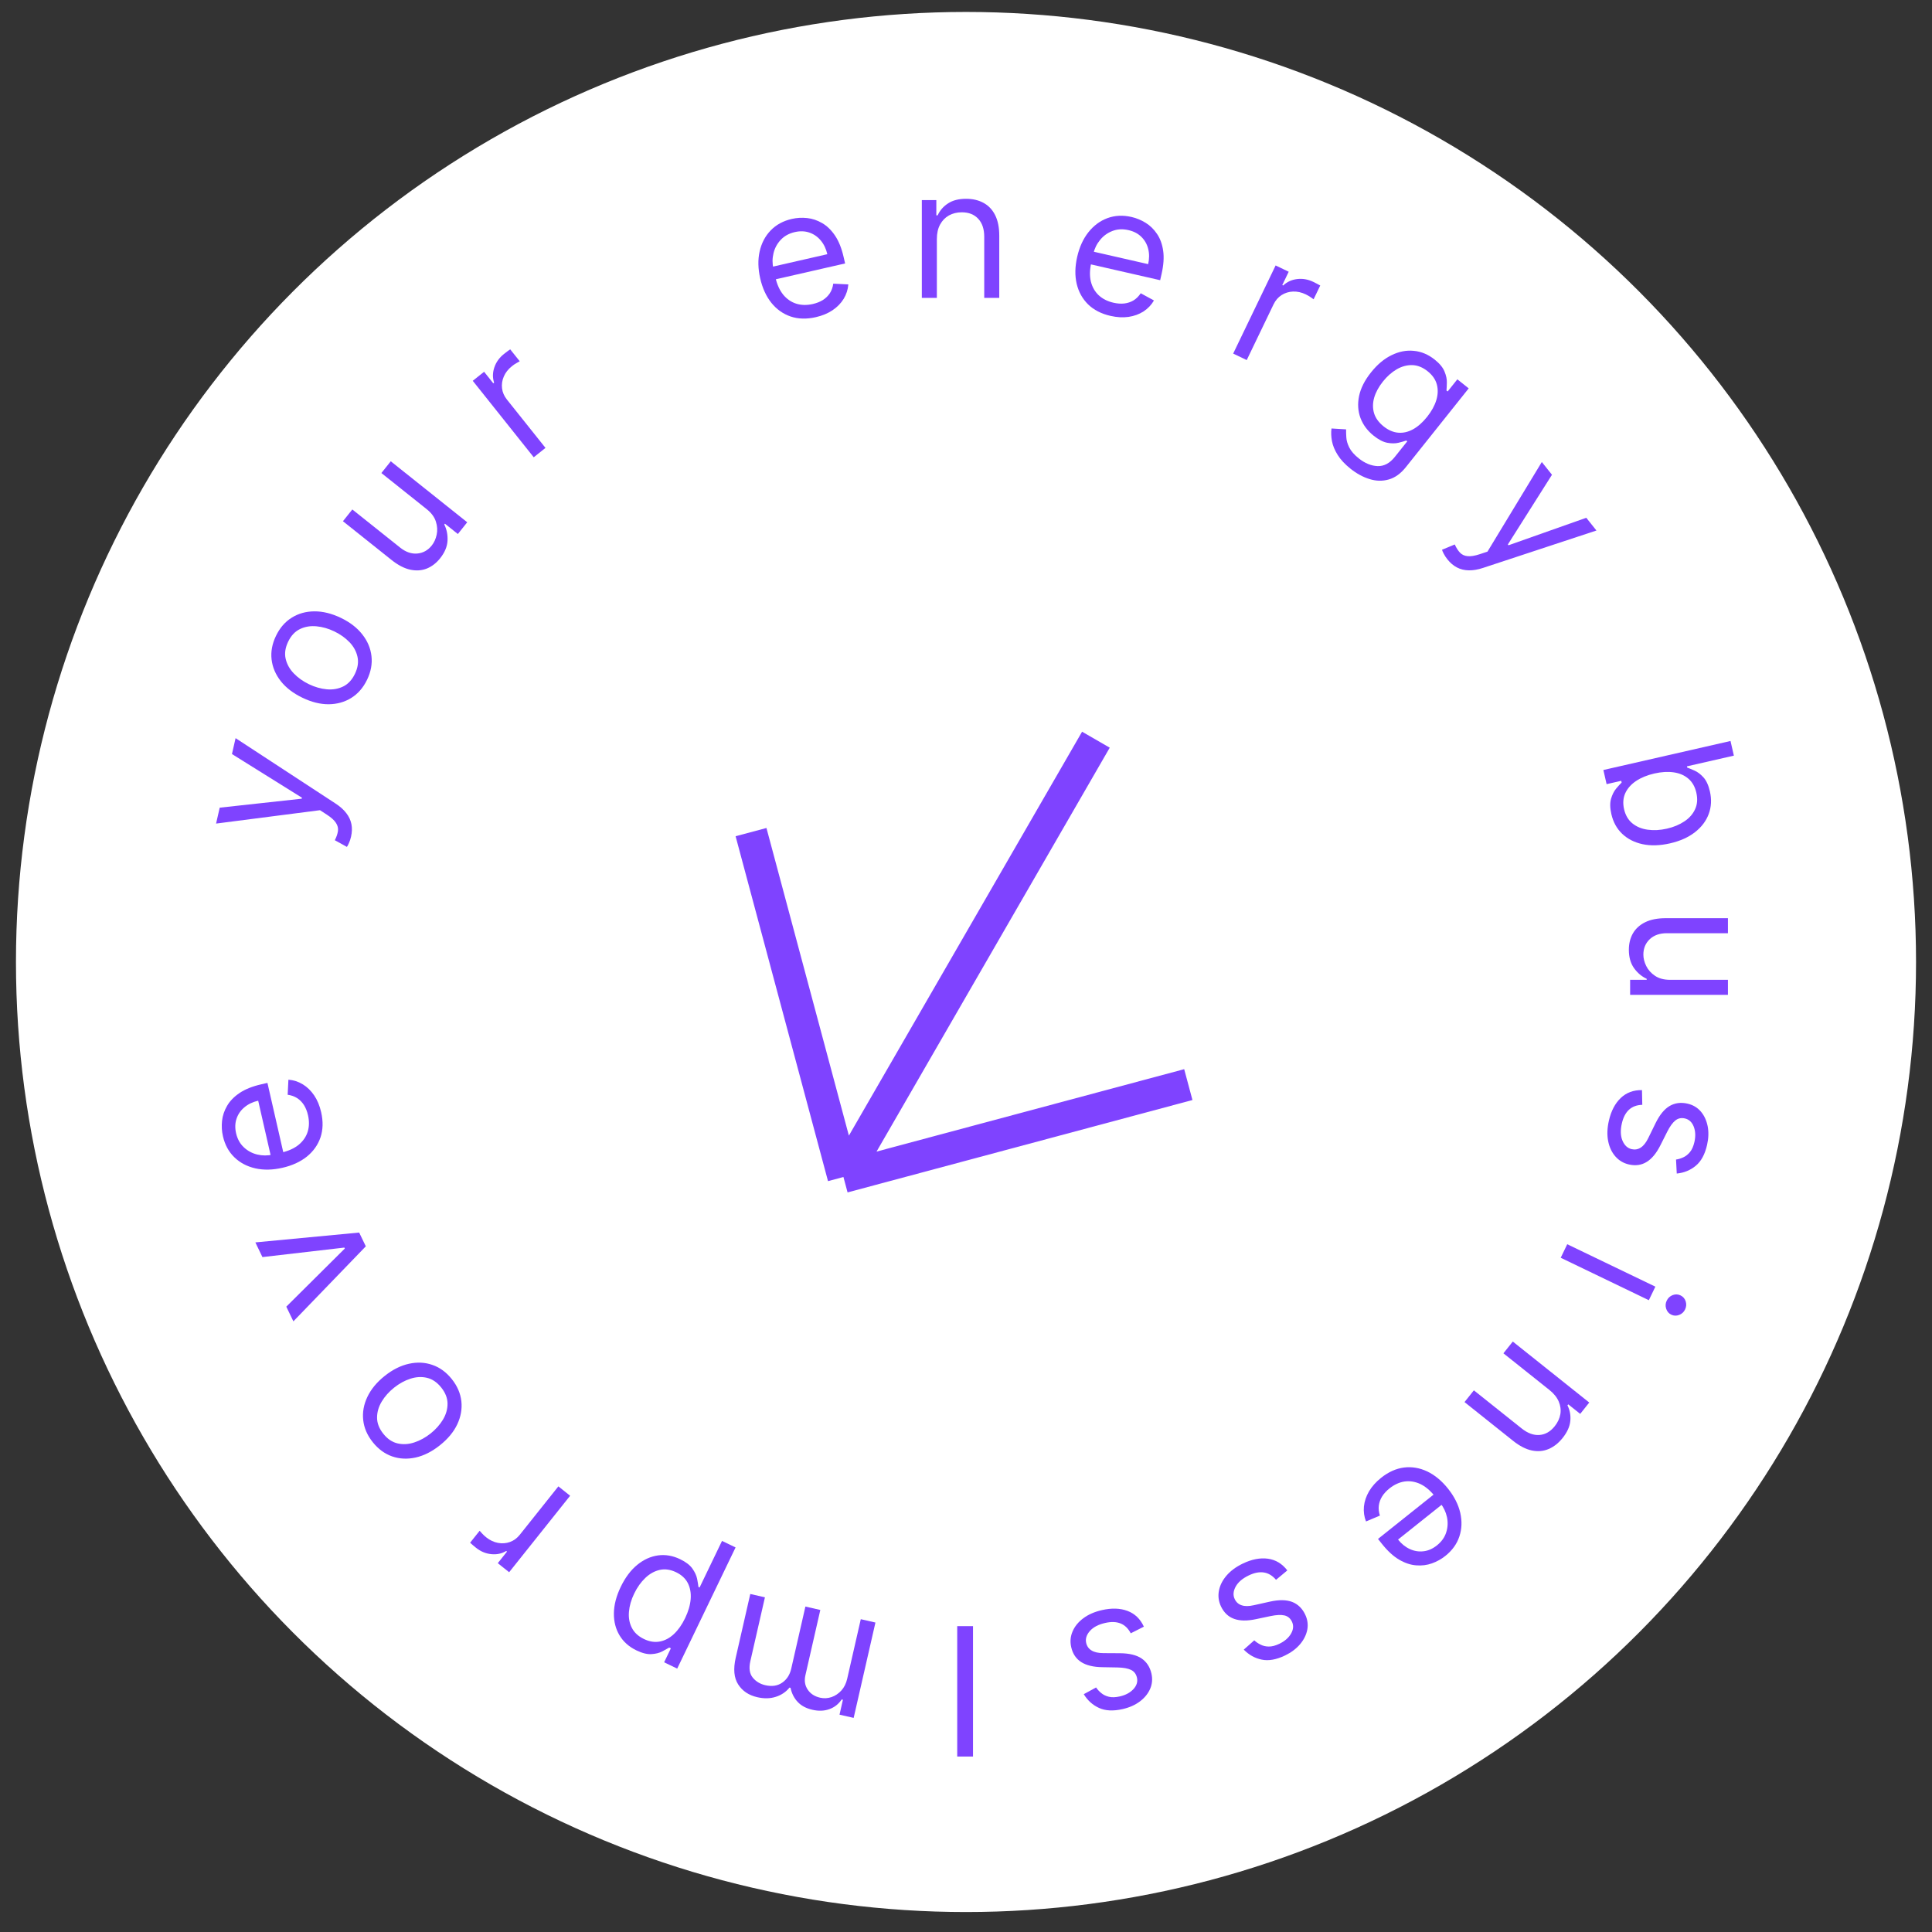 <svg xmlns="http://www.w3.org/2000/svg" width="96" height="96" viewBox="0 0 96 96" fill="none"><rect x="0" y="0" width="96" height="96" fill="#333333" stroke="none"/><circle cx="48" cy="47.801" r="47.207" fill="white"></circle><path d="M47.564 87.282V80.802H48.348V87.282H47.564Z" fill="#7F43FF"></path><path d="M43.5 80.623L42.418 85.361L41.715 85.201L41.884 84.46L41.822 84.446C41.666 84.677 41.462 84.837 41.21 84.927C40.957 85.018 40.677 85.029 40.368 84.958C40.056 84.887 39.812 84.757 39.636 84.567C39.459 84.38 39.34 84.146 39.28 83.866L39.231 83.855C39.054 84.072 38.828 84.225 38.552 84.313C38.276 84.404 37.968 84.411 37.629 84.333C37.205 84.237 36.889 84.025 36.68 83.698C36.471 83.373 36.43 82.932 36.557 82.375L37.281 79.204L38.009 79.37L37.285 82.541C37.205 82.891 37.244 83.162 37.401 83.356C37.558 83.55 37.766 83.676 38.025 83.736C38.358 83.812 38.639 83.77 38.868 83.61C39.097 83.452 39.246 83.22 39.316 82.914L40.02 79.829L40.761 79.998L40.02 83.243C39.958 83.513 39.996 83.749 40.133 83.954C40.27 84.16 40.476 84.295 40.752 84.358C40.941 84.401 41.13 84.391 41.317 84.328C41.502 84.264 41.666 84.154 41.808 83.999C41.947 83.844 42.043 83.651 42.096 83.418L42.772 80.457L43.5 80.623Z" fill="#7F43FF"></path><path d="M36.55 76.891L33.65 82.912L33 82.599L33.335 81.904L33.255 81.865C33.169 81.917 33.054 81.981 32.91 82.057C32.763 82.134 32.584 82.179 32.374 82.192C32.161 82.207 31.912 82.145 31.627 82.008C31.258 81.831 30.978 81.582 30.785 81.262C30.593 80.942 30.499 80.575 30.504 80.161C30.509 79.747 30.623 79.31 30.844 78.85C31.068 78.386 31.34 78.022 31.662 77.758C31.982 77.496 32.327 77.339 32.696 77.287C33.064 77.237 33.431 77.3 33.796 77.476C34.077 77.611 34.28 77.766 34.404 77.941C34.528 78.117 34.606 78.287 34.64 78.451C34.672 78.617 34.694 78.751 34.705 78.855L34.762 78.882L35.877 76.567L36.55 76.891ZM34.043 80.404C34.202 80.074 34.294 79.759 34.319 79.459C34.343 79.162 34.296 78.897 34.179 78.665C34.06 78.434 33.866 78.254 33.596 78.124C33.315 77.989 33.044 77.95 32.785 78.007C32.522 78.066 32.283 78.199 32.066 78.406C31.847 78.614 31.662 78.874 31.512 79.185C31.363 79.493 31.277 79.793 31.253 80.086C31.227 80.38 31.273 80.645 31.394 80.881C31.512 81.118 31.713 81.305 31.998 81.442C32.272 81.574 32.535 81.615 32.788 81.566C33.04 81.519 33.273 81.395 33.487 81.194C33.7 80.994 33.886 80.731 34.043 80.404Z" fill="#7F43FF"></path><path d="M28.329 74.323L25.299 78.123L24.735 77.673L25.192 77.099L25.153 77.067C24.934 77.2 24.687 77.253 24.412 77.225C24.137 77.198 23.886 77.093 23.658 76.912C23.615 76.877 23.562 76.834 23.5 76.781C23.436 76.728 23.39 76.687 23.359 76.657L23.833 76.063C23.849 76.084 23.888 76.128 23.951 76.194C24.011 76.261 24.08 76.325 24.157 76.387C24.342 76.534 24.538 76.627 24.745 76.665C24.949 76.704 25.147 76.689 25.339 76.621C25.528 76.553 25.691 76.433 25.828 76.262L27.745 73.857L28.329 74.323Z" fill="#7F43FF"></path><path d="M22.45 68.527C22.723 68.87 22.881 69.236 22.925 69.625C22.967 70.013 22.899 70.396 22.721 70.775C22.542 71.153 22.256 71.498 21.863 71.811C21.468 72.127 21.065 72.331 20.655 72.423C20.244 72.513 19.855 72.495 19.486 72.368C19.116 72.239 18.795 72.003 18.521 71.66C18.248 71.317 18.09 70.952 18.048 70.564C18.005 70.175 18.074 69.791 18.254 69.412C18.434 69.032 18.721 68.683 19.117 68.368C19.51 68.055 19.911 67.854 20.32 67.765C20.728 67.674 21.117 67.693 21.486 67.822C21.855 67.949 22.176 68.184 22.45 68.527ZM21.925 68.945C21.717 68.685 21.48 68.524 21.212 68.462C20.944 68.4 20.669 68.416 20.387 68.509C20.105 68.601 19.837 68.749 19.583 68.952C19.329 69.154 19.124 69.383 18.97 69.639C18.815 69.895 18.737 70.161 18.736 70.437C18.735 70.713 18.838 70.981 19.046 71.242C19.253 71.502 19.492 71.663 19.761 71.723C20.031 71.784 20.307 71.767 20.591 71.672C20.875 71.578 21.144 71.43 21.398 71.228C21.652 71.025 21.855 70.796 22.009 70.542C22.162 70.288 22.238 70.023 22.238 69.748C22.237 69.474 22.133 69.206 21.925 68.945Z" fill="#7F43FF"></path><path d="M12.689 61.734L17.847 61.245L18.177 61.929L14.578 65.657L14.226 64.927L17.134 62.038L17.111 61.992L13.04 62.464L12.689 61.734Z" fill="#7F43FF"></path><path d="M15.958 55.264C16.062 55.721 16.052 56.137 15.926 56.514C15.797 56.89 15.571 57.209 15.248 57.471C14.922 57.731 14.517 57.917 14.032 58.027C13.546 58.138 13.098 58.147 12.688 58.055C12.275 57.961 11.928 57.778 11.648 57.507C11.364 57.234 11.174 56.884 11.077 56.456C11.02 56.209 11.006 55.956 11.033 55.697C11.06 55.437 11.144 55.188 11.284 54.948C11.422 54.709 11.629 54.496 11.904 54.31C12.18 54.124 12.539 53.98 12.981 53.879L13.289 53.809L14.123 57.461L13.494 57.605L12.829 54.693C12.562 54.754 12.335 54.862 12.15 55.017C11.964 55.169 11.833 55.357 11.756 55.58C11.679 55.801 11.671 56.044 11.73 56.307C11.797 56.597 11.926 56.831 12.118 57.01C12.308 57.188 12.53 57.307 12.784 57.368C13.038 57.429 13.296 57.429 13.557 57.37L13.976 57.274C14.334 57.192 14.623 57.062 14.844 56.881C15.062 56.7 15.211 56.483 15.29 56.231C15.367 55.98 15.371 55.707 15.304 55.413C15.261 55.222 15.194 55.055 15.106 54.913C15.015 54.77 14.902 54.654 14.767 54.566C14.63 54.478 14.472 54.422 14.294 54.398L14.331 53.649C14.586 53.669 14.824 53.745 15.045 53.879C15.264 54.013 15.453 54.197 15.612 54.431C15.77 54.665 15.885 54.943 15.958 55.264Z" fill="#7F43FF"></path><path d="M17.444 41.571C17.416 41.694 17.38 41.802 17.337 41.894C17.297 41.986 17.263 42.049 17.236 42.082L16.637 41.75C16.722 41.584 16.774 41.431 16.793 41.292C16.812 41.154 16.779 41.02 16.694 40.89C16.611 40.759 16.459 40.621 16.239 40.478L15.9 40.258L10.737 40.923L10.917 40.133L14.992 39.687L15.003 39.638L11.526 37.468L11.706 36.678L16.676 39.929C16.9 40.075 17.077 40.233 17.207 40.404C17.339 40.574 17.424 40.757 17.462 40.952C17.5 41.144 17.494 41.351 17.444 41.571Z" fill="#7F43FF"></path><path d="M18.241 33.774C18.05 34.169 17.789 34.471 17.457 34.678C17.127 34.884 16.752 34.989 16.333 34.994C15.915 34.996 15.48 34.888 15.027 34.67C14.571 34.451 14.213 34.176 13.952 33.847C13.693 33.516 13.54 33.157 13.495 32.77C13.45 32.381 13.523 31.989 13.714 31.594C13.904 31.198 14.165 30.898 14.496 30.692C14.828 30.484 15.203 30.38 15.623 30.378C16.044 30.375 16.482 30.483 16.938 30.702C17.391 30.92 17.746 31.194 18.003 31.524C18.262 31.852 18.414 32.211 18.458 32.6C18.503 32.987 18.431 33.378 18.241 33.774ZM17.636 33.483C17.781 33.182 17.823 32.898 17.762 32.63C17.702 32.362 17.569 32.121 17.363 31.907C17.156 31.693 16.907 31.516 16.614 31.375C16.322 31.234 16.027 31.149 15.729 31.121C15.431 31.092 15.158 31.137 14.909 31.256C14.66 31.375 14.463 31.584 14.318 31.885C14.174 32.185 14.132 32.469 14.195 32.738C14.257 33.007 14.393 33.249 14.601 33.464C14.808 33.679 15.059 33.857 15.351 33.998C15.644 34.139 15.938 34.223 16.234 34.251C16.53 34.278 16.801 34.232 17.049 34.113C17.296 33.993 17.492 33.783 17.636 33.483Z" fill="#7F43FF"></path><path d="M21.197 25.296L18.951 23.505L19.417 22.921L23.216 25.951L22.751 26.535L22.108 26.022L22.076 26.061C22.198 26.304 22.252 26.574 22.237 26.869C22.221 27.164 22.098 27.455 21.869 27.742C21.68 27.979 21.459 28.149 21.208 28.251C20.955 28.351 20.681 28.37 20.386 28.307C20.089 28.243 19.779 28.082 19.456 27.825L17.041 25.899L17.507 25.315L19.882 27.209C20.159 27.43 20.442 27.529 20.73 27.505C21.02 27.48 21.262 27.346 21.455 27.104C21.571 26.959 21.651 26.782 21.697 26.572C21.744 26.361 21.731 26.144 21.659 25.919C21.589 25.693 21.435 25.485 21.197 25.296Z" fill="#7F43FF"></path><path d="M26.521 22.722L23.491 18.922L24.055 18.473L24.512 19.047L24.552 19.015C24.471 18.772 24.475 18.519 24.563 18.257C24.651 17.996 24.809 17.774 25.037 17.593C25.079 17.558 25.134 17.516 25.199 17.467C25.265 17.417 25.316 17.381 25.351 17.358L25.825 17.951C25.801 17.962 25.75 17.991 25.671 18.038C25.592 18.081 25.514 18.134 25.437 18.196C25.252 18.343 25.118 18.514 25.035 18.707C24.952 18.897 24.922 19.093 24.946 19.296C24.97 19.495 25.05 19.68 25.187 19.852L27.105 22.256L26.521 22.722Z" fill="#7F43FF"></path><path d="M40.538 15.76C40.081 15.864 39.664 15.853 39.287 15.727C38.912 15.599 38.593 15.373 38.331 15.05C38.071 14.724 37.885 14.319 37.774 13.833C37.664 13.348 37.654 12.9 37.747 12.489C37.841 12.076 38.023 11.73 38.295 11.449C38.568 11.166 38.918 10.976 39.346 10.878C39.593 10.822 39.846 10.807 40.105 10.835C40.364 10.862 40.614 10.946 40.853 11.086C41.093 11.224 41.306 11.431 41.492 11.706C41.678 11.982 41.822 12.341 41.922 12.783L41.993 13.091L38.34 13.925L38.197 13.296L41.109 12.631C41.048 12.364 40.94 12.137 40.785 11.952C40.632 11.766 40.444 11.635 40.221 11.558C40 11.481 39.758 11.472 39.495 11.532C39.205 11.598 38.971 11.728 38.792 11.92C38.614 12.11 38.495 12.332 38.434 12.586C38.373 12.84 38.372 13.098 38.432 13.359L38.528 13.778C38.609 14.136 38.74 14.425 38.92 14.646C39.102 14.864 39.319 15.013 39.571 15.091C39.822 15.168 40.094 15.173 40.389 15.106C40.58 15.062 40.746 14.996 40.889 14.908C41.032 14.816 41.148 14.703 41.236 14.569C41.324 14.432 41.38 14.274 41.404 14.095L42.153 14.132C42.133 14.388 42.056 14.626 41.923 14.847C41.789 15.066 41.605 15.255 41.371 15.414C41.136 15.572 40.859 15.687 40.538 15.76Z" fill="#7F43FF"></path><path d="M46.552 11.878V14.802H45.805V9.942H46.526V10.701H46.59C46.704 10.454 46.877 10.256 47.109 10.106C47.341 9.954 47.64 9.878 48.007 9.878C48.336 9.878 48.624 9.946 48.871 10.081C49.118 10.214 49.31 10.416 49.447 10.688C49.584 10.959 49.653 11.3 49.653 11.714V14.802H48.906V11.764C48.906 11.383 48.807 11.085 48.608 10.872C48.41 10.657 48.138 10.549 47.792 10.549C47.554 10.549 47.341 10.601 47.153 10.704C46.967 10.808 46.821 10.959 46.713 11.157C46.605 11.355 46.552 11.595 46.552 11.878Z" fill="#7F43FF"></path><path d="M55.179 15.696C54.722 15.592 54.351 15.401 54.066 15.124C53.784 14.845 53.595 14.504 53.499 14.099C53.405 13.692 53.414 13.246 53.525 12.761C53.636 12.276 53.822 11.868 54.083 11.539C54.347 11.207 54.662 10.974 55.028 10.839C55.397 10.703 55.795 10.683 56.223 10.781C56.47 10.837 56.704 10.934 56.926 11.071C57.148 11.208 57.336 11.392 57.491 11.622C57.647 11.85 57.749 12.129 57.797 12.458C57.845 12.787 57.819 13.172 57.718 13.614L57.648 13.923L53.995 13.089L54.139 12.46L57.051 13.125C57.112 12.857 57.113 12.607 57.054 12.372C56.997 12.139 56.885 11.939 56.717 11.773C56.551 11.607 56.337 11.495 56.074 11.435C55.784 11.368 55.516 11.383 55.272 11.479C55.029 11.573 54.826 11.721 54.661 11.924C54.495 12.126 54.383 12.358 54.323 12.619L54.228 13.038C54.146 13.396 54.138 13.714 54.205 13.991C54.274 14.266 54.405 14.494 54.597 14.674C54.79 14.852 55.034 14.975 55.328 15.042C55.519 15.086 55.698 15.098 55.865 15.08C56.034 15.06 56.187 15.009 56.325 14.926C56.464 14.84 56.582 14.723 56.682 14.572L57.34 14.93C57.211 15.152 57.039 15.333 56.823 15.474C56.607 15.613 56.359 15.704 56.079 15.746C55.8 15.786 55.5 15.769 55.179 15.696Z" fill="#7F43FF"></path><path d="M61.276 17.569L63.385 13.19L64.035 13.503L63.716 14.164L63.762 14.186C63.946 14.008 64.175 13.902 64.449 13.867C64.723 13.833 64.991 13.879 65.254 14.005C65.303 14.029 65.364 14.06 65.438 14.098C65.511 14.135 65.566 14.165 65.602 14.187L65.272 14.871C65.252 14.855 65.204 14.821 65.128 14.77C65.054 14.718 64.973 14.671 64.884 14.628C64.671 14.525 64.459 14.479 64.249 14.487C64.041 14.495 63.852 14.554 63.68 14.663C63.511 14.771 63.379 14.924 63.283 15.122L61.949 17.892L61.276 17.569Z" fill="#7F43FF"></path><path d="M67.107 23.291C66.825 23.067 66.612 22.837 66.467 22.603C66.32 22.37 66.226 22.141 66.184 21.916C66.143 21.694 66.135 21.486 66.161 21.291L66.887 21.335C66.884 21.446 66.888 21.579 66.898 21.732C66.906 21.887 66.954 22.054 67.042 22.232C67.13 22.412 67.288 22.594 67.517 22.777C67.824 23.021 68.137 23.149 68.454 23.16C68.772 23.171 69.058 23.018 69.31 22.701L69.926 21.929L69.876 21.89C69.778 21.925 69.649 21.962 69.488 22.001C69.33 22.04 69.146 22.04 68.936 22.002C68.73 21.964 68.502 21.846 68.255 21.649C67.948 21.404 67.731 21.112 67.602 20.773C67.476 20.434 67.452 20.07 67.531 19.68C67.612 19.291 67.81 18.898 68.126 18.503C68.436 18.113 68.775 17.829 69.142 17.65C69.51 17.468 69.879 17.396 70.25 17.433C70.621 17.467 70.967 17.612 71.287 17.867C71.535 18.064 71.698 18.262 71.777 18.46C71.86 18.658 71.898 18.84 71.893 19.006C71.89 19.171 71.884 19.304 71.875 19.404L71.934 19.451L72.415 18.848L72.979 19.298L69.862 23.206C69.602 23.533 69.316 23.739 69.004 23.825C68.693 23.914 68.375 23.907 68.05 23.804C67.725 23.704 67.411 23.533 67.107 23.291ZM68.752 21.188C68.987 21.375 69.227 21.479 69.474 21.5C69.721 21.522 69.967 21.466 70.212 21.332C70.456 21.198 70.691 20.99 70.914 20.71C71.132 20.436 71.284 20.162 71.368 19.887C71.453 19.611 71.462 19.35 71.395 19.102C71.328 18.855 71.176 18.636 70.938 18.447C70.691 18.25 70.435 18.148 70.17 18.142C69.907 18.137 69.65 18.207 69.399 18.352C69.15 18.499 68.922 18.701 68.717 18.958C68.507 19.222 68.362 19.488 68.283 19.757C68.206 20.025 68.204 20.282 68.275 20.528C68.349 20.773 68.508 20.993 68.752 21.188Z" fill="#7F43FF"></path><path d="M71.924 27.797C71.845 27.698 71.783 27.603 71.737 27.512C71.69 27.423 71.662 27.358 71.654 27.316L72.287 27.054C72.363 27.225 72.45 27.361 72.547 27.462C72.644 27.563 72.769 27.62 72.924 27.635C73.078 27.652 73.279 27.619 73.529 27.537L73.913 27.409L76.612 22.957L77.117 23.591L74.925 27.054L74.957 27.094L78.821 25.728L79.326 26.361L73.686 28.221C73.432 28.305 73.198 28.344 72.984 28.34C72.768 28.336 72.572 28.289 72.396 28.197C72.222 28.107 72.064 27.973 71.924 27.797Z" fill="#7F43FF"></path><path d="M79.671 38.261L85.988 36.819L86.155 37.547L83.823 38.079L83.837 38.141C83.931 38.175 84.053 38.225 84.202 38.291C84.353 38.358 84.5 38.469 84.642 38.625C84.786 38.783 84.893 39.016 84.964 39.324C85.055 39.723 85.035 40.098 84.905 40.448C84.775 40.797 84.547 41.099 84.219 41.354C83.892 41.608 83.48 41.792 82.982 41.906C82.481 42.02 82.026 42.034 81.619 41.947C81.214 41.86 80.876 41.688 80.606 41.432C80.337 41.175 80.158 40.849 80.068 40.455C79.998 40.15 79.993 39.895 80.052 39.689C80.113 39.483 80.197 39.315 80.304 39.187C80.413 39.058 80.505 38.957 80.579 38.884L80.559 38.798L79.831 38.964L79.671 38.261ZM82.203 38.435C81.846 38.517 81.542 38.642 81.292 38.809C81.045 38.976 80.867 39.178 80.758 39.414C80.652 39.651 80.633 39.915 80.699 40.207C80.769 40.511 80.907 40.747 81.114 40.914C81.323 41.082 81.576 41.187 81.873 41.227C82.173 41.269 82.491 41.252 82.829 41.175C83.162 41.099 83.45 40.979 83.694 40.815C83.94 40.653 84.118 40.451 84.228 40.209C84.34 39.97 84.36 39.696 84.29 39.387C84.222 39.091 84.09 38.859 83.894 38.692C83.7 38.524 83.458 38.42 83.167 38.378C82.878 38.336 82.557 38.355 82.203 38.435Z" fill="#7F43FF"></path><path d="M82.987 48.687H85.86V49.434H81V48.687H81.823V48.636C81.576 48.522 81.366 48.345 81.193 48.105C81.022 47.864 80.937 47.56 80.937 47.194C80.937 46.89 81.003 46.62 81.136 46.383C81.271 46.147 81.474 45.962 81.744 45.827C82.016 45.692 82.358 45.624 82.772 45.624H85.86V46.371H82.823C82.468 46.371 82.186 46.47 81.975 46.668C81.764 46.869 81.658 47.124 81.658 47.434C81.658 47.62 81.706 47.808 81.8 48C81.895 48.194 82.041 48.357 82.237 48.488C82.433 48.62 82.683 48.687 82.987 48.687Z" fill="#7F43FF"></path><path d="M83.317 58.313L83.281 57.617C83.4 57.601 83.52 57.564 83.641 57.508C83.763 57.453 83.874 57.366 83.973 57.246C84.072 57.126 84.145 56.96 84.194 56.748C84.26 56.458 84.248 56.201 84.159 55.977C84.071 55.756 83.925 55.622 83.722 55.575C83.54 55.534 83.382 55.567 83.248 55.675C83.113 55.783 82.978 55.968 82.845 56.232L82.511 56.896C82.312 57.296 82.082 57.576 81.823 57.735C81.566 57.895 81.272 57.937 80.941 57.862C80.669 57.8 80.445 57.666 80.266 57.461C80.088 57.258 79.968 57.004 79.908 56.698C79.848 56.392 79.86 56.055 79.944 55.687C80.055 55.204 80.251 54.828 80.533 54.559C80.815 54.29 81.167 54.16 81.589 54.167L81.604 54.898C81.334 54.905 81.115 54.986 80.945 55.14C80.776 55.296 80.657 55.523 80.589 55.821C80.511 56.16 80.522 56.446 80.62 56.679C80.72 56.913 80.872 57.054 81.076 57.101C81.24 57.138 81.391 57.112 81.528 57.022C81.668 56.933 81.792 56.775 81.902 56.549L82.268 55.802C82.47 55.392 82.702 55.109 82.964 54.955C83.228 54.803 83.524 54.764 83.851 54.839C84.118 54.9 84.337 55.029 84.509 55.226C84.68 55.425 84.794 55.669 84.852 55.957C84.909 56.247 84.899 56.558 84.823 56.892C84.716 57.36 84.529 57.705 84.263 57.925C83.996 58.148 83.68 58.277 83.317 58.313Z" fill="#7F43FF"></path><path d="M77.875 61.825L82.254 63.933L81.93 64.606L77.551 62.497L77.875 61.825ZM82.819 64.627C82.882 64.496 82.981 64.404 83.116 64.352C83.251 64.302 83.38 64.307 83.506 64.368C83.631 64.428 83.716 64.526 83.761 64.662C83.804 64.8 83.794 64.935 83.731 65.066C83.668 65.197 83.57 65.288 83.435 65.338C83.3 65.39 83.17 65.386 83.044 65.325C82.919 65.265 82.835 65.166 82.791 65.028C82.746 64.892 82.756 64.758 82.819 64.627Z" fill="#7F43FF"></path><path d="M76.99 69.067L74.704 67.245L75.17 66.661L78.969 69.691L78.52 70.255L77.926 69.781L77.886 69.831C78.008 70.074 78.055 70.333 78.028 70.607C78.002 70.883 77.875 71.165 77.646 71.452C77.441 71.709 77.208 71.892 76.949 72.001C76.691 72.111 76.413 72.135 76.115 72.073C75.818 72.011 75.508 71.852 75.185 71.594L72.771 69.669L73.236 69.085L75.611 70.979C75.91 71.217 76.204 71.325 76.494 71.303C76.786 71.282 77.04 71.136 77.255 70.866C77.404 70.679 77.497 70.48 77.533 70.269C77.568 70.06 77.541 69.851 77.453 69.643C77.365 69.436 77.211 69.243 76.99 69.067Z" fill="#7F43FF"></path><path d="M68.625 73.433C68.991 73.141 69.371 72.97 69.766 72.92C70.16 72.873 70.545 72.938 70.921 73.116C71.297 73.296 71.64 73.581 71.951 73.97C72.261 74.359 72.464 74.759 72.559 75.169C72.653 75.582 72.639 75.974 72.516 76.344C72.393 76.717 72.16 77.041 71.817 77.314C71.619 77.472 71.397 77.595 71.152 77.683C70.906 77.771 70.645 77.804 70.368 77.781C70.093 77.761 69.812 77.667 69.524 77.5C69.237 77.332 68.952 77.071 68.669 76.716L68.472 76.469L71.401 74.133L71.803 74.638L69.468 76.5C69.639 76.715 69.835 76.872 70.054 76.972C70.273 77.073 70.499 77.109 70.733 77.082C70.966 77.056 71.188 76.958 71.399 76.79C71.631 76.605 71.787 76.386 71.864 76.135C71.942 75.887 71.953 75.636 71.898 75.38C71.842 75.125 71.731 74.893 71.564 74.683L71.296 74.347C71.067 74.06 70.823 73.856 70.565 73.735C70.307 73.618 70.047 73.578 69.786 73.616C69.527 73.656 69.279 73.77 69.043 73.958C68.89 74.08 68.768 74.212 68.679 74.353C68.589 74.498 68.534 74.65 68.513 74.81C68.493 74.971 68.511 75.138 68.567 75.309L67.876 75.6C67.783 75.362 67.749 75.114 67.773 74.857C67.799 74.602 67.883 74.352 68.025 74.106C68.168 73.863 68.368 73.638 68.625 73.433Z" fill="#7F43FF"></path><path d="M61.802 81.969L62.324 81.507C62.411 81.589 62.514 81.66 62.634 81.719C62.753 81.781 62.89 81.814 63.045 81.816C63.201 81.818 63.377 81.772 63.573 81.678C63.84 81.549 64.034 81.38 64.153 81.17C64.271 80.963 64.285 80.766 64.195 80.578C64.114 80.411 63.99 80.308 63.821 80.269C63.653 80.231 63.424 80.242 63.135 80.302L62.408 80.455C61.97 80.549 61.609 80.544 61.322 80.44C61.037 80.339 60.821 80.135 60.673 79.829C60.553 79.578 60.517 79.319 60.566 79.052C60.614 78.786 60.738 78.534 60.94 78.296C61.141 78.059 61.412 77.858 61.752 77.694C62.199 77.479 62.615 77.398 63.001 77.451C63.387 77.504 63.709 77.698 63.966 78.033L63.405 78.5C63.23 78.294 63.03 78.172 62.804 78.136C62.577 78.1 62.325 78.149 62.049 78.282C61.736 78.433 61.519 78.619 61.398 78.841C61.277 79.066 61.262 79.272 61.353 79.46C61.426 79.612 61.54 79.714 61.696 79.765C61.853 79.819 62.054 79.818 62.299 79.763L63.111 79.582C63.558 79.484 63.923 79.49 64.208 79.599C64.491 79.71 64.705 79.918 64.851 80.22C64.97 80.467 65.006 80.719 64.959 80.975C64.909 81.233 64.79 81.475 64.601 81.699C64.41 81.924 64.16 82.111 63.853 82.26C63.419 82.468 63.033 82.537 62.695 82.466C62.354 82.396 62.057 82.23 61.802 81.969Z" fill="#7F43FF"></path><path d="M53.852 84.183L54.464 83.849C54.53 83.949 54.615 84.041 54.718 84.125C54.82 84.212 54.947 84.274 55.098 84.311C55.249 84.348 55.431 84.342 55.643 84.294C55.933 84.228 56.159 84.106 56.322 83.928C56.483 83.753 56.541 83.563 56.494 83.36C56.453 83.179 56.354 83.051 56.199 82.976C56.043 82.901 55.818 82.861 55.522 82.855L54.779 82.842C54.332 82.836 53.98 82.751 53.724 82.587C53.469 82.424 53.303 82.177 53.228 81.846C53.166 81.575 53.188 81.314 53.296 81.065C53.401 80.816 53.579 80.598 53.828 80.411C54.078 80.224 54.387 80.089 54.755 80.005C55.238 79.895 55.662 79.908 56.026 80.046C56.391 80.183 56.661 80.444 56.838 80.828L56.186 81.158C56.062 80.918 55.894 80.755 55.682 80.669C55.468 80.584 55.212 80.576 54.913 80.644C54.574 80.721 54.321 80.855 54.155 81.044C53.986 81.236 53.925 81.434 53.972 81.638C54.01 81.802 54.099 81.927 54.239 82.011C54.38 82.098 54.576 82.142 54.827 82.143L55.659 82.148C56.117 82.152 56.472 82.239 56.725 82.408C56.976 82.58 57.139 82.829 57.214 83.156C57.275 83.424 57.254 83.677 57.15 83.917C57.045 84.158 56.875 84.366 56.641 84.543C56.404 84.721 56.12 84.847 55.786 84.923C55.318 85.03 54.926 85.011 54.612 84.867C54.295 84.723 54.042 84.495 53.852 84.183Z" fill="#7F43FF"></path><path d="M54.455 36.755L41.91 58.484M41.91 58.484L59.047 53.893M41.91 58.484L37.318 41.347" stroke="#7F43FF" stroke-width="1.587"></path></svg>